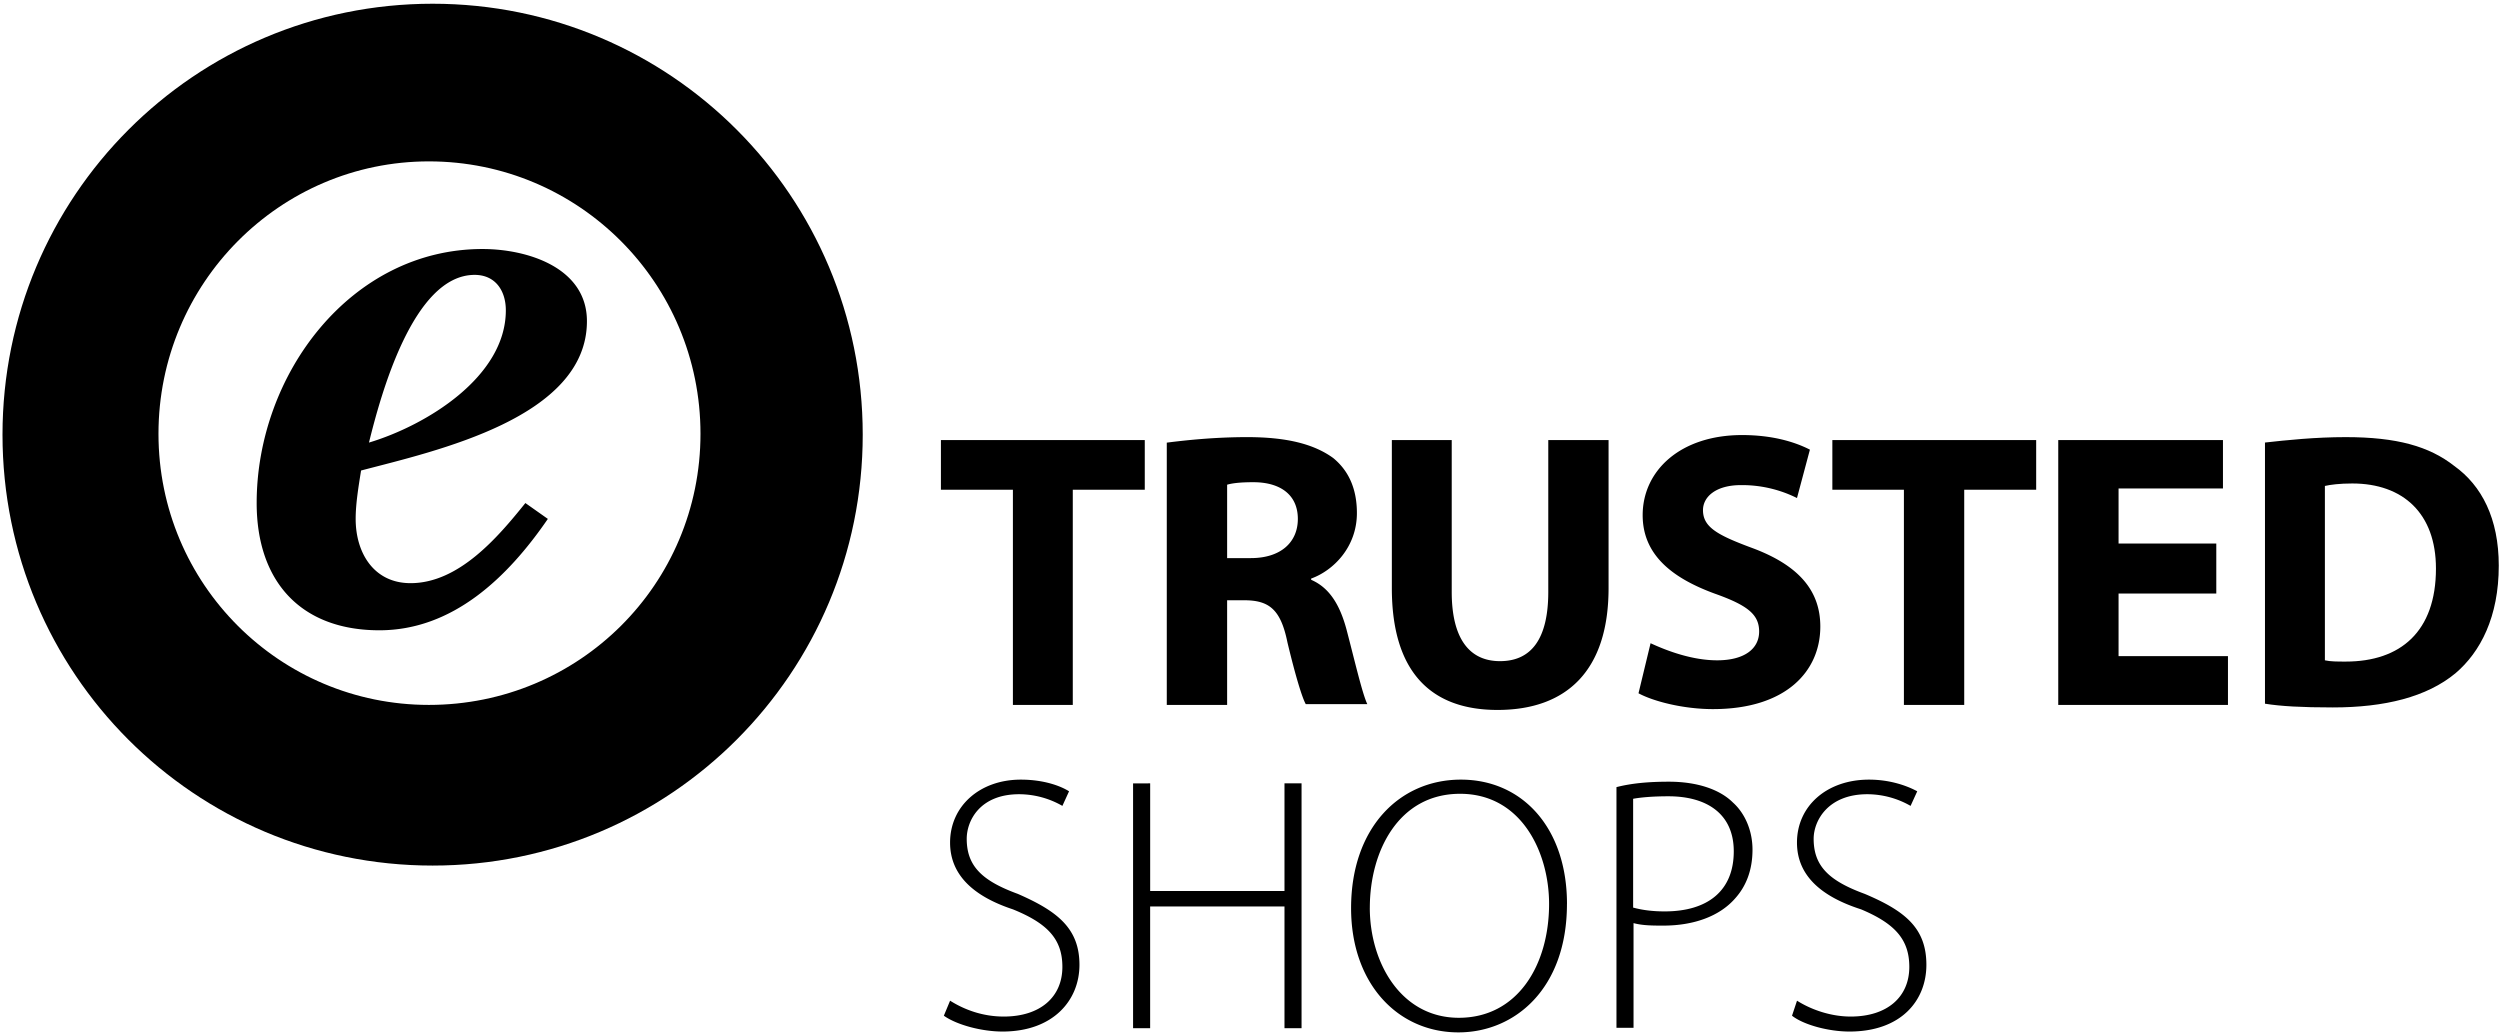 <svg xmlns="http://www.w3.org/2000/svg" width="87" height="36" viewBox="0 0 87 36">
    <g fill="#000" fill-rule="nonzero">
        <path d="M35.249 24.532v-7.49h-2.505v-1.727h7.094v1.727h-2.505v7.49zM40.62 15.402c.68-.087 1.679-.19 2.779-.19 1.36 0 2.316.233 2.996.727.55.45.825 1.088.825 1.916 0 1.19-.825 2.003-1.592 2.279v.043c.637.276.999.871 1.23 1.728.275 1.045.55 2.235.724 2.598H45.44c-.13-.232-.362-1.001-.637-2.148-.232-1.147-.637-1.466-1.506-1.466h-.593v3.643h-2.1v-9.13h.015zm2.084 4.02h.825c1.042 0 1.636-.551 1.636-1.364 0-.827-.594-1.277-1.55-1.277-.506 0-.766.043-.911.087v2.555zM50.52 15.315v5.283c0 1.597.594 2.41 1.68 2.41 1.086 0 1.68-.77 1.68-2.41v-5.283h2.098v5.153c0 2.874-1.462 4.238-3.865 4.238-2.316 0-3.677-1.32-3.677-4.238v-5.153h2.085zM57.44 22.384c.594.276 1.462.595 2.316.595.956 0 1.462-.406 1.462-1.002 0-.595-.405-.914-1.548-1.32-1.506-.552-2.505-1.365-2.505-2.73 0-1.553 1.318-2.787 3.46-2.787 1.042 0 1.824.233 2.36.508l-.45 1.684a4.275 4.275 0 0 0-1.953-.45c-.869 0-1.318.407-1.318.871 0 .595.507.871 1.723 1.321 1.592.595 2.36 1.466 2.36 2.73 0 1.552-1.188 2.873-3.735 2.873-1.043 0-2.085-.275-2.592-.551l.42-1.742zM66.256 17.042h-2.49v-1.727h7.093v1.727h-2.504v7.49h-2.099zM77.127 20.656h-3.401v2.178h3.807v1.698h-5.906v-9.217h5.732v1.683h-3.633v1.917h3.401z"/>
        <g>
            <path d="M78.807 15.402c.767-.087 1.78-.19 2.822-.19 1.781 0 2.91.32 3.779 1.003.955.682 1.549 1.829 1.549 3.469 0 1.785-.637 3.005-1.506 3.745-.999.827-2.46 1.19-4.27 1.19-1.086 0-1.824-.043-2.36-.13v-9.087h-.014zm2.099 7.577c.188.044.448.044.723.044 1.911 0 3.142-1.046 3.142-3.238 0-1.916-1.144-2.96-2.91-2.96-.449 0-.767.043-.955.086v6.068zM15.055.13C6.775.13.087 6.838.087 15.127c0 8.303 6.688 14.995 14.968 14.995 8.28 0 14.968-6.706 14.968-14.995C30.023 6.837 23.335.13 15.055.13m-.13 24.401c-5.183 0-9.41-4.195-9.41-9.435s4.227-9.48 9.41-9.48c5.225 0 9.452 4.24 9.452 9.48s-4.227 9.435-9.452 9.435"/>
        </g>
        <g>
            <path d="M19.065 18.058c-1.404 2.047-3.315 3.876-5.863 3.876-2.721 0-4.27-1.684-4.27-4.428 0-4.47 3.271-8.84 7.86-8.84 1.549 0 3.633.639 3.633 2.511 0 3.368-5.269 4.515-7.86 5.197-.087.552-.188 1.147-.188 1.684 0 1.19.637 2.236 1.91 2.236 1.68 0 3.04-1.597 3.996-2.788l.782.552zM17.603 10.8c0-.682-.362-1.234-1.086-1.234-2.142 0-3.272 4.195-3.677 5.836 1.983-.596 4.763-2.28 4.763-4.602zM33.063 34.824c.507.32 1.143.552 1.867.552 1.274 0 2.041-.682 2.041-1.728 0-.958-.506-1.51-1.722-2.003-1.361-.45-2.186-1.19-2.186-2.322 0-1.278 1.042-2.192 2.46-2.192.826 0 1.405.232 1.68.406l-.232.508a3.042 3.042 0 0 0-1.505-.406c-1.36 0-1.824.914-1.824 1.553 0 .958.55 1.466 1.78 1.916 1.361.595 2.143 1.19 2.143 2.468 0 1.234-.912 2.322-2.678 2.322-.724 0-1.592-.232-2.041-.551l.217-.523zM40.026 27.261v3.745H44.7v-3.745h.594v8.521h-.594v-4.238h-4.675v4.238h-.594v-8.52zM54.53 31.456c0 2.962-1.823 4.471-3.778 4.471-2.099 0-3.734-1.683-3.734-4.325 0-2.787 1.679-4.471 3.821-4.471 2.143 0 3.692 1.684 3.692 4.325m-6.862.131c0 1.916 1.086 3.832 3.098 3.832 2.041 0 3.141-1.829 3.141-3.963 0-1.785-.955-3.832-3.098-3.832-2.142 0-3.14 2.003-3.14 3.963M56.253 27.392c.507-.13 1.086-.189 1.824-.189.999 0 1.78.276 2.23.726.405.363.68.958.68 1.64 0 .726-.232 1.278-.594 1.684-.55.639-1.462.958-2.504.958-.362 0-.724 0-1.042-.087v3.644h-.594v-8.376zm.594 4.195c.318.087.68.13 1.085.13 1.506 0 2.403-.725 2.403-2.09 0-1.32-.955-1.916-2.272-1.916-.594 0-1 .044-1.23.087v3.79h.014zM62.536 34.824c.506.32 1.187.552 1.867.552 1.274 0 2.041-.682 2.041-1.728 0-.958-.506-1.51-1.679-2.003-1.404-.45-2.23-1.19-2.23-2.322 0-1.278 1.043-2.192 2.505-2.192.767 0 1.36.232 1.68.406l-.232.508a3.042 3.042 0 0 0-1.506-.406c-1.36 0-1.867.914-1.867 1.553 0 .958.55 1.466 1.78 1.916 1.405.595 2.143 1.19 2.143 2.468 0 1.234-.869 2.322-2.678 2.322-.724 0-1.593-.232-1.998-.551l.174-.523z"/>
        </g>
    </g>
</svg>
